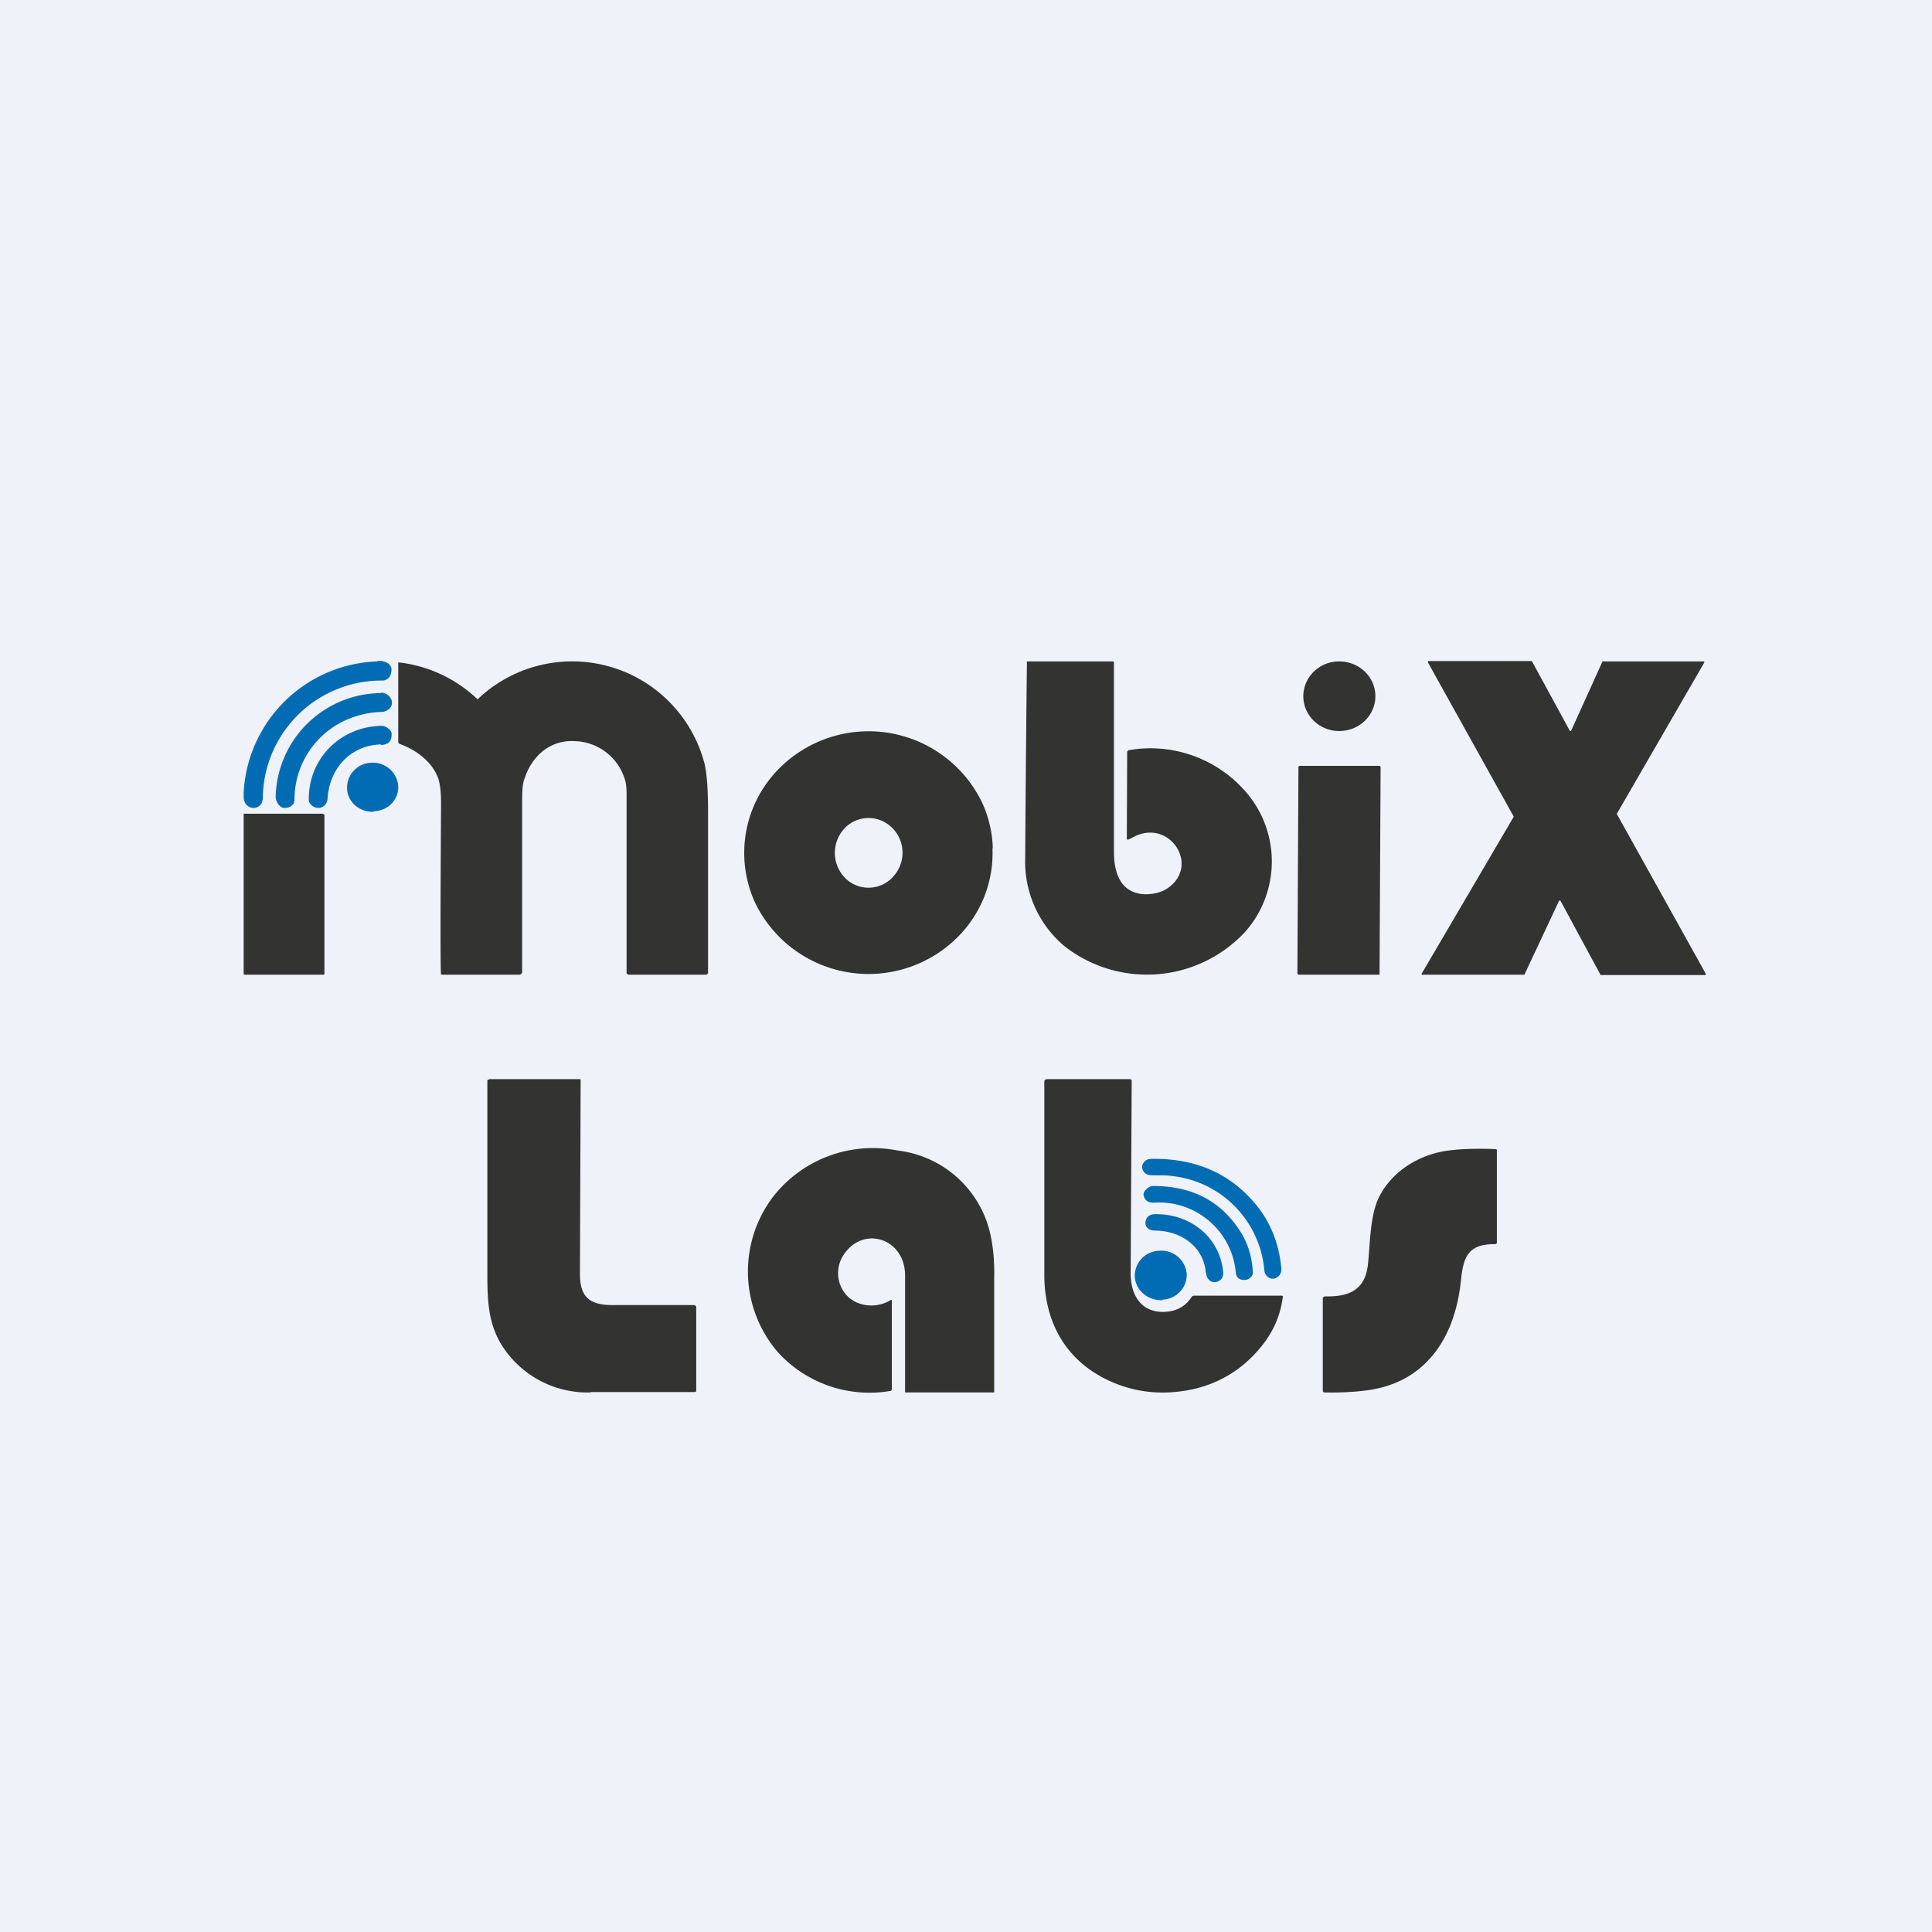 <?xml version="1.0" encoding="UTF-8"?>
<!-- generated by Finnhub -->
<svg viewBox="0 0 55.5 55.5" xmlns="http://www.w3.org/2000/svg">
<path d="M 0,0 H 55.5 V 55.5 H 0 Z" fill="rgb(239, 242, 248)"/>
<path d="M 10.84,18.985 H 10.95 C 11.19,19.03 11.29,19.15 11.23,19.35 A 0.25,0.25 0 0,1 11,19.55 A 3.41,3.41 0 0,0 7.55,22.92 C 7.55,23.29 7.04,23.32 7,22.92 V 22.77 A 3.98,3.98 0 0,1 10.85,19 Z" fill="rgb(1, 108, 180)"/>
<path d="M 32.4,21.555 A 3.62,3.62 0 0,1 35.7,22.65 A 3.05,3.05 0 0,1 35.75,26.79 A 3.85,3.85 0 0,1 30.59,27.19 A 3.17,3.17 0 0,1 29.45,24.66 A 1230.25,1230.25 0 0,1 29.5,19 H 31.97 C 32,19 32,19.02 32,19.05 V 24.47 C 32,25.05 32.17,25.65 32.88,25.69 C 33.14,25.69 33.36,25.64 33.55,25.51 C 34.46,24.88 33.64,23.56 32.63,24.01 L 32.43,24.11 C 32.39,24.13 32.37,24.12 32.37,24.08 L 32.38,21.6 C 32.38,21.59 32.39,21.57 32.41,21.57 Z M 44.79,25.87 L 43.8,27.98 A 0.02,0.02 0 0,1 43.78,28 H 40.84 V 27.99 A 0.02,0.02 0 0,1 40.84,27.97 L 43.48,23.47 V 23.45 L 41.02,19.03 V 19 A 0.02,0.02 0 0,1 41.04,18.99 H 44 A 0.02,0.02 0 0,1 44.01,19 L 45.1,21 H 45.13 L 46.03,19.01 A 0.02,0.02 0 0,1 46.04,19 H 48.94 A 0.02,0.02 0 0,1 48.96,19.02 V 19.03 L 46.45,23.37 A 0.02,0.02 0 0,0 46.45,23.39 L 49,27.97 V 28 H 48.99 L 48.98,28.01 H 45.99 A 0.02,0.02 0 0,1 45.97,27.99 L 44.83,25.88 L 44.82,25.87 H 44.79 Z M 16.97,40 A 2.91,2.91 0 0,1 14.4,38.62 C 14.04,38.02 14,37.42 14,36.62 V 31.03 L 14.04,31.01 L 14.06,31 H 16.66 A 0.03,0.03 0 0,1 16.68,31.03 L 16.66,36.6 C 16.66,37.26 16.94,37.49 17.59,37.49 H 19.92 C 19.96,37.49 20,37.51 20,37.55 V 39.97 L 19.96,39.99 H 16.97 Z M 31.77,39.62 C 30.56,39.02 29.99,37.91 30,36.58 V 31.07 C 30,31.02 30.04,31 30.09,31 H 32.46 A 0.05,0.05 0 0,1 32.51,31.05 L 32.48,36.59 C 32.48,37.23 32.81,37.75 33.53,37.68 C 33.83,37.65 34.07,37.51 34.23,37.26 A 0.09,0.09 0 0,1 34.31,37.22 H 36.81 C 36.85,37.22 36.86,37.24 36.85,37.27 C 36.78,37.79 36.58,38.25 36.25,38.66 C 35.61,39.46 34.75,39.91 33.71,39.99 A 3.65,3.65 0 0,1 31.77,39.62 Z M 13.74,20.07 A 3.93,3.93 0 0,1 20.24,21.94 C 20.31,22.24 20.34,22.71 20.34,23.34 V 27.94 C 20.34,27.96 20.34,27.97 20.32,27.98 A 0.06,0.06 0 0,1 20.28,28 H 18.08 C 18.05,28 18,27.98 18,27.96 V 22.8 C 18,22.69 17.99,22.5 17.95,22.39 A 1.55,1.55 0 0,0 16.48,21.29 C 15.8,21.26 15.28,21.72 15.07,22.36 C 15.01,22.51 15,22.72 15,22.96 V 27.93 C 15,27.95 14.98,27.97 14.97,27.98 A 0.07,0.07 0 0,1 14.92,28 H 12.68 L 12.67,27.99 C 12.65,27.89 12.65,26.26 12.67,23.08 C 12.67,22.74 12.64,22.48 12.57,22.31 C 12.38,21.86 11.95,21.54 11.48,21.37 A 0.07,0.07 0 0,1 11.44,21.31 V 19.06 A 0.03,0.03 0 0,1 11.44,19.04 A 0.03,0.03 0 0,1 11.47,19.03 A 3.92,3.92 0 0,1 13.71,20.08 H 13.74 Z M 38.47,21 C 39.05,21 39.51,20.55 39.51,20 S 39.05,19 38.47,19 C 37.9,19 37.44,19.45 37.44,20 S 37.9,21 38.47,21 Z" fill="rgb(51, 51, 50)"/>
<path d="M 10.94,19.895 C 11.09,19.91 11.18,19.97 11.24,20.09 C 11.32,20.28 11.15,20.44 10.98,20.45 A 2.7,2.7 0 0,0 10.02,20.65 A 2.5,2.5 0 0,0 8.46,22.95 C 8.46,23.12 8.36,23.2 8.18,23.21 C 8.08,23.21 8,23.14 7.94,23 A 0.31,0.31 0 0,1 7.92,22.86 A 3.05,3.05 0 0,1 10.95,19.91 Z" fill="rgb(1, 108, 180)"/>
<path d="M 10.94,21.385 C 10.06,21.41 9.46,22.09 9.41,22.94 C 9.39,23.22 9.08,23.3 8.91,23.09 A 0.21,0.21 0 0,1 8.87,22.95 C 8.87,21.79 9.77,20.88 10.95,20.85 C 11,20.85 11.05,20.86 11.1,20.89 C 11.2,20.95 11.26,21.03 11.25,21.1 C 11.25,21.3 11.15,21.39 10.95,21.4 Z M 36.32,36.49 A 2.98,2.98 0 0,0 33.72,33.79 C 33.49,33.75 33.28,33.77 33.05,33.76 C 32.93,33.75 32.85,33.69 32.81,33.56 V 33.49 C 32.85,33.36 32.94,33.29 33.08,33.29 C 34.43,33.27 35.48,33.77 36.23,34.8 C 36.55,35.26 36.75,35.8 36.81,36.44 C 36.81,36.57 36.77,36.65 36.66,36.71 C 36.49,36.79 36.33,36.65 36.32,36.49 Z" fill="rgb(1, 108, 180)"/>
<path d="M 28.51,24.365 C 28.55,25.3 28.2,26.21 27.55,26.88 A 3.62,3.62 0 0,1 21.7,25.95 A 3.43,3.43 0 0,1 22.35,22.11 A 3.62,3.62 0 0,1 28.21,23.05 C 28.4,23.46 28.51,23.92 28.52,24.38 Z M 25.92,24.38 A 1,1 0 0,0 25.56,23.72 A 0.95,0.95 0 0,0 24.19,23.88 A 1.03,1.03 0 0,0 24.34,25.28 A 0.95,0.95 0 0,0 25.71,25.12 C 25.87,24.92 25.95,24.65 25.92,24.39 Z M 22.2,34.39 A 3.63,3.63 0 0,1 25.78,33.05 A 3.1,3.1 0 0,1 28.48,35.61 C 28.54,35.93 28.57,36.29 28.56,36.71 V 40 H 26 C 25.99,40 26,40 26,40 S 26,40.01 26,40 V 36.64 C 26,35.58 24.81,35.19 24.24,36.04 C 23.9,36.54 24.11,37.24 24.67,37.44 A 1.08,1.08 0 0,0 25.6,37.34 H 25.61 L 25.62,37.36 V 39.9 C 25.62,39.94 25.6,39.96 25.56,39.96 A 3.56,3.56 0 0,1 22.36,38.86 A 3.55,3.55 0 0,1 22.2,34.39 Z M 39.63,22 H 37.34 C 37.32,22 37.3,22.02 37.3,22.03 L 37.27,27.97 C 37.27,27.98 37.29,28 37.31,28 H 39.59 C 39.61,28 39.63,28 39.63,27.98 L 39.66,22.05 C 39.66,22.03 39.65,22 39.63,22 Z M 38.05,37.24 C 38.72,37.26 39.23,37.08 39.3,36.29 C 39.36,35.69 39.36,34.94 39.6,34.42 C 39.98,33.63 40.8,33.15 41.62,33.05 C 42.01,33 42.46,32.99 42.96,33.01 C 42.99,33.01 43,33.02 43,33.05 V 35.7 C 43,35.73 42.97,35.74 42.94,35.74 C 42.2,35.74 42.04,36.07 41.97,36.77 C 41.8,38.45 40.94,39.72 39.27,39.94 C 38.89,39.99 38.48,40.01 38.05,40 C 38.02,40 38,39.98 38,39.95 V 37.28 L 38.02,37.27 V 37.25 H 38.05 Z" fill="rgb(51, 51, 50)"/>
<path d="M 10.73,23.305 C 11.14,23.3 11.46,22.97 11.44,22.58 A 0.73,0.73 0 0,0 10.67,21.91 A 0.72,0.72 0 0,0 9.97,22.65 C 9.98,23.04 10.33,23.34 10.74,23.32 Z M 35.5,36.55 A 2.21,2.21 0 0,0 33.14,34.55 C 32.97,34.55 32.87,34.47 32.85,34.32 C 32.85,34.25 32.89,34.19 32.98,34.12 C 33.02,34.09 33.08,34.07 33.13,34.07 C 34.27,34.07 35.11,34.52 35.67,35.44 C 35.86,35.76 35.97,36.13 35.99,36.55 A 0.18,0.18 0 0,1 35.92,36.7 A 0.25,0.25 0 0,1 35.75,36.77 C 35.6,36.77 35.51,36.7 35.5,36.55 Z" fill="rgb(1, 108, 180)"/>
<path d="M 34.64,36.565 C 34.58,35.81 33.92,35.34 33.15,35.35 C 33.01,35.35 32.87,35.24 32.91,35.08 C 32.94,34.95 33.02,34.89 33.15,34.88 C 34.18,34.85 35.05,35.53 35.14,36.56 C 35.14,36.68 35.1,36.76 34.99,36.81 C 34.81,36.89 34.66,36.75 34.65,36.58 Z" fill="rgb(1, 108, 180)"/>
<path d="M 9.27,23.375 H 7.03 A 0.03,0.03 0 0,0 7,23.42 V 27.97 C 7,27.99 7.01,28 7.03,28 H 9.28 C 9.3,28 9.32,27.99 9.32,27.97 V 23.42 A 0.03,0.03 0 0,0 9.28,23.39 Z" fill="rgb(51, 51, 50)"/>
<path d="M 33.39,37.335 C 33.8,37.32 34.11,36.98 34.09,36.59 A 0.73,0.73 0 0,0 33.3,35.93 A 0.72,0.72 0 0,0 32.6,36.69 C 32.63,37.08 32.99,37.37 33.4,37.35 Z" fill="rgb(1, 108, 180)"/>
</svg>
